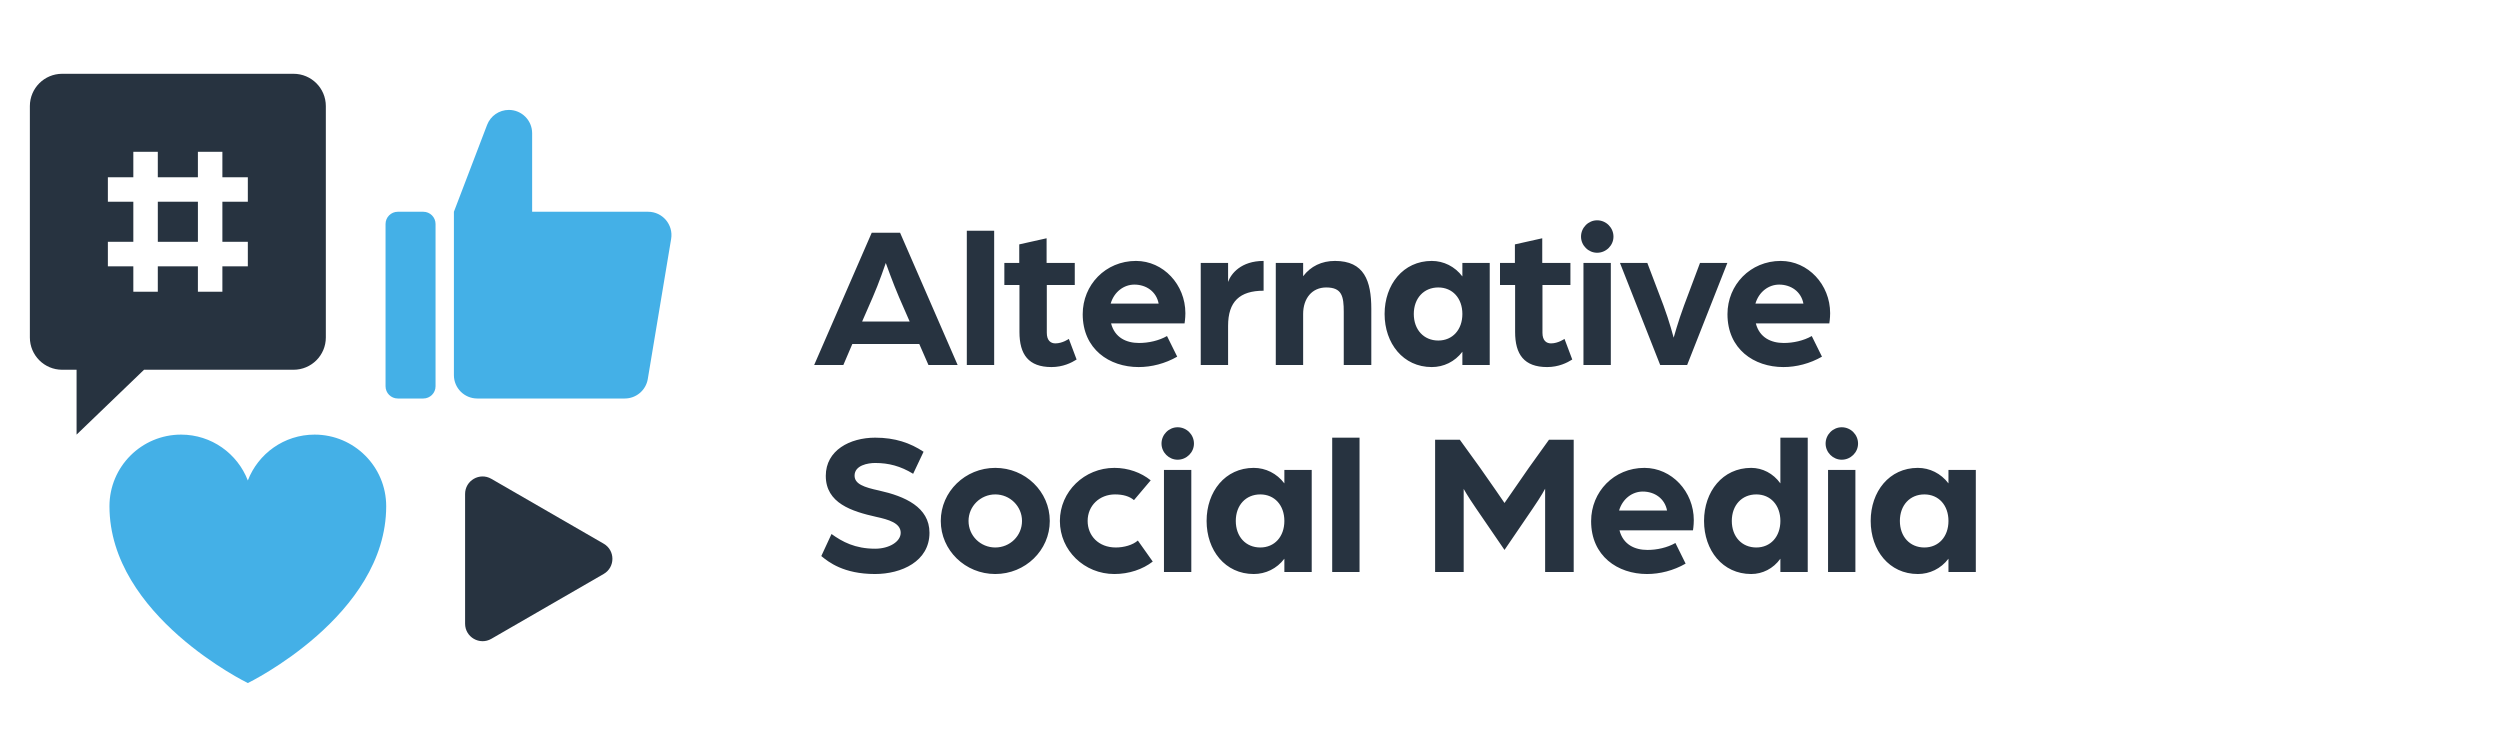 <svg width="302" height="90" viewBox="0 0 302 90" fill="none" xmlns="http://www.w3.org/2000/svg">
<path d="M98.35 44.094L105.303 28.117H108.73L115.684 44.094H112.158L111.048 41.555H102.961L101.876 44.094H98.35ZM104.144 38.843H109.889L108.607 35.908C107.892 34.256 107.004 31.766 107.004 31.766C107.004 31.766 106.166 34.232 105.426 35.908L104.144 38.843ZM116.791 44.094V27.87H120.095V44.094H116.791ZM123.15 40.1V34.429H121.325V31.766H123.125V29.522L126.429 28.783V31.766H129.832V34.429H126.454V40.199C126.454 41.136 126.922 41.481 127.489 41.481C128.352 41.481 129.117 40.938 129.117 40.938L130.054 43.429C129.437 43.823 128.402 44.341 127.021 44.341C124.235 44.341 123.15 42.812 123.15 40.1ZM134.169 36.673H139.963C139.692 35.218 138.459 34.38 137.029 34.38C135.772 34.38 134.588 35.243 134.169 36.673ZM130.791 37.955C130.791 34.404 133.553 31.52 137.227 31.52C140.531 31.52 143.194 34.38 143.194 37.832C143.194 38.473 143.095 39.065 143.095 39.065H134.218C134.662 40.791 136.068 41.432 137.596 41.432C138.731 41.432 139.988 41.16 140.974 40.593L142.207 43.084C140.752 43.922 139.1 44.341 137.547 44.341C133.996 44.341 130.791 42.171 130.791 37.955ZM145.049 44.094V31.766H148.353V34.059C148.698 33.073 149.906 31.52 152.643 31.52V35.119C149.758 35.119 148.353 36.426 148.353 39.36V44.094H145.049ZM154.115 44.094V31.766H157.419V33.369C158.331 32.161 159.663 31.52 161.266 31.52C164.791 31.52 165.654 33.911 165.654 37.314V44.094H162.326V37.684C162.326 35.785 162.104 34.725 160.205 34.725C158.504 34.725 157.419 36.032 157.419 37.93V44.094H154.115ZM167.26 37.93C167.26 34.38 169.504 31.52 172.956 31.52C174.386 31.52 175.742 32.185 176.655 33.393V31.766H179.959V44.094H176.655V42.492C175.742 43.7 174.386 44.341 172.956 44.341C169.504 44.341 167.26 41.481 167.26 37.93ZM170.786 37.93C170.786 39.829 171.994 41.136 173.745 41.136C175.471 41.136 176.655 39.829 176.655 37.93C176.655 36.032 175.471 34.725 173.745 34.725C171.994 34.725 170.786 36.032 170.786 37.93ZM183.025 40.1V34.429H181.2V31.766H183V29.522L186.304 28.783V31.766H189.707V34.429H186.329V40.199C186.329 41.136 186.797 41.481 187.364 41.481C188.227 41.481 188.992 40.938 188.992 40.938L189.929 43.429C189.312 43.823 188.277 44.341 186.896 44.341C184.11 44.341 183.025 42.812 183.025 40.1ZM191.282 44.094V31.766H194.587V44.094H191.282ZM190.987 28.585C190.987 27.5 191.874 26.613 192.934 26.613C194.019 26.613 194.907 27.5 194.907 28.585C194.907 29.646 194.019 30.533 192.934 30.533C191.874 30.533 190.987 29.646 190.987 28.585ZM200.551 44.094L195.694 31.766H198.998L200.946 36.895C201.661 38.818 202.179 40.791 202.179 40.791C202.179 40.791 202.721 38.818 203.436 36.895L205.359 31.766H208.663L203.806 44.094H200.551ZM212.056 36.673H217.851C217.579 35.218 216.346 34.38 214.916 34.38C213.659 34.38 212.475 35.243 212.056 36.673ZM208.678 37.955C208.678 34.404 211.44 31.52 215.114 31.52C218.418 31.52 221.081 34.38 221.081 37.832C221.081 38.473 220.982 39.065 220.982 39.065H212.105C212.549 40.791 213.955 41.432 215.483 41.432C216.618 41.432 217.875 41.16 218.861 40.593L220.094 43.084C218.64 43.922 216.988 44.341 215.434 44.341C211.884 44.341 208.678 42.171 208.678 37.955ZM99.213 67.171L100.446 64.508C101.753 65.445 103.281 66.284 105.722 66.284C107.399 66.284 108.804 65.445 108.804 64.36C108.804 63.177 107.325 62.758 105.846 62.437C102.887 61.771 99.755 60.785 99.755 57.481C99.755 54.399 102.665 52.87 105.722 52.87C108.139 52.87 109.963 53.511 111.566 54.572L110.308 57.234C108.78 56.298 107.35 55.928 105.722 55.928C104.859 55.928 103.232 56.199 103.232 57.456C103.232 58.467 104.366 58.862 106.191 59.256C109.298 59.947 112.281 61.254 112.281 64.36C112.281 67.812 108.903 69.341 105.698 69.341C101.9 69.341 100.076 67.886 99.213 67.171ZM113.646 62.93C113.646 59.38 116.605 56.52 120.229 56.52C123.854 56.52 126.813 59.38 126.813 62.93C126.813 66.481 123.854 69.341 120.229 69.341C116.605 69.341 113.646 66.481 113.646 62.93ZM116.999 62.93C116.999 64.73 118.454 66.136 120.229 66.136C122.005 66.136 123.459 64.73 123.459 62.93C123.459 61.155 122.005 59.725 120.229 59.725C118.454 59.725 116.999 61.155 116.999 62.93ZM128.034 62.93C128.034 59.38 130.992 56.52 134.617 56.52C136.294 56.52 137.847 57.087 139.006 58.024L136.984 60.415C136.442 59.947 135.653 59.725 134.691 59.725C132.842 59.725 131.387 61.056 131.387 62.93C131.387 64.706 132.694 66.136 134.79 66.136C135.776 66.136 136.836 65.84 137.452 65.297L139.252 67.837C138.044 68.774 136.392 69.341 134.617 69.341C130.992 69.341 128.034 66.506 128.034 62.93ZM140.606 69.094V56.766H143.91V69.094H140.606ZM140.31 53.585C140.31 52.5 141.197 51.613 142.258 51.613C143.343 51.613 144.23 52.5 144.23 53.585C144.23 54.646 143.343 55.533 142.258 55.533C141.197 55.533 140.31 54.646 140.31 53.585ZM145.757 62.93C145.757 59.38 148 56.52 151.452 56.52C152.883 56.52 154.239 57.185 155.151 58.393V56.766H158.455V69.094H155.151V67.492C154.239 68.7 152.883 69.341 151.452 69.341C148 69.341 145.757 66.481 145.757 62.93ZM149.283 62.93C149.283 64.829 150.491 66.136 152.241 66.136C153.967 66.136 155.151 64.829 155.151 62.93C155.151 61.032 153.967 59.725 152.241 59.725C150.491 59.725 149.283 61.032 149.283 62.93ZM160.929 69.094V52.87H164.233V69.094H160.929ZM173.361 69.094V53.117H176.344L178.785 56.495C179.895 58.048 181.744 60.761 181.744 60.761C181.744 60.761 183.594 58.073 184.678 56.52L187.119 53.117H190.103V69.094H186.651V59.035C186.651 59.035 186.257 59.824 185.122 61.475L181.744 66.432L178.317 61.426C177.232 59.848 176.813 59.059 176.813 59.059V69.094H173.361ZM195.585 61.673H201.38C201.108 60.218 199.875 59.38 198.445 59.38C197.188 59.38 196.004 60.243 195.585 61.673ZM192.207 62.955C192.207 59.404 194.969 56.52 198.643 56.52C201.947 56.52 204.61 59.38 204.61 62.832C204.61 63.473 204.511 64.064 204.511 64.064H195.634C196.078 65.79 197.484 66.432 199.012 66.432C200.147 66.432 201.404 66.16 202.39 65.593L203.623 68.084C202.169 68.922 200.517 69.341 198.963 69.341C195.413 69.341 192.207 67.171 192.207 62.955ZM205.848 62.93C205.848 59.38 208.092 56.52 211.544 56.52C212.9 56.52 214.207 57.185 215.07 58.393V52.87H218.374V69.094H215.07V67.492C214.207 68.7 212.9 69.341 211.544 69.341C208.092 69.341 205.848 66.481 205.848 62.93ZM209.202 62.93C209.202 64.829 210.41 66.136 212.161 66.136C213.887 66.136 215.07 64.829 215.07 62.93C215.07 61.032 213.887 59.725 212.161 59.725C210.41 59.725 209.202 61.032 209.202 62.93ZM220.828 69.094V56.766H224.132V69.094H220.828ZM220.533 53.585C220.533 52.5 221.42 51.613 222.48 51.613C223.565 51.613 224.453 52.5 224.453 53.585C224.453 54.646 223.565 55.533 222.48 55.533C221.42 55.533 220.533 54.646 220.533 53.585ZM225.979 62.93C225.979 59.38 228.223 56.52 231.675 56.52C233.105 56.52 234.461 57.185 235.374 58.393V56.766H238.678V69.094H235.374V67.492C234.461 68.7 233.105 69.341 231.675 69.341C228.223 69.341 225.979 66.481 225.979 62.93ZM229.505 62.93C229.505 64.829 230.714 66.136 232.464 66.136C234.19 66.136 235.374 64.829 235.374 62.93C235.374 61.032 234.19 59.725 232.464 59.725C230.714 59.725 229.505 61.032 229.505 62.93Z" fill="#273340"/>
<path d="M17.399 44.666H35.461C37.615 44.666 39.361 42.92 39.361 40.766V12.814C39.361 10.66 37.615 8.914 35.461 8.914H7.509C5.355 8.914 3.608 10.66 3.608 12.814V40.766C3.608 42.92 5.355 44.666 7.509 44.666H9.25V52.502L17.399 44.666ZM13.031 29.211H16.106V24.368H13.031V21.411H16.106V18.336H19.063V21.411H23.906V18.336H26.864V21.411H29.938V24.368H26.864V29.211H29.938V32.169H26.864V35.243H23.906V32.169H19.063V35.243H16.106V32.169H13.031V29.211Z" fill="#273340"/>
<path d="M23.907 24.368H19.064V29.211H23.907V24.368Z" fill="#273340"/>
<path d="M38.003 52.501C34.323 52.501 31.188 54.802 29.938 58.041C28.688 54.802 25.553 52.501 21.873 52.501C17.096 52.501 13.223 56.374 13.223 61.151C13.223 74.393 29.938 82.512 29.938 82.512C29.938 82.512 46.653 74.393 46.653 61.151C46.653 56.374 42.78 52.501 38.003 52.501Z" fill="#44B0E7"/>
<path d="M51.136 25.581H48.053C47.236 25.581 46.574 26.243 46.574 27.059V46.661C46.574 47.477 47.236 48.139 48.053 48.139H51.136C51.952 48.139 52.614 47.477 52.614 46.661V27.059C52.614 26.243 51.952 25.581 51.136 25.581Z" fill="#44B0E7"/>
<path d="M78.292 25.581H64.282V16.091C64.282 14.537 63.022 13.278 61.469 13.278C60.302 13.278 59.257 13.998 58.841 15.087L54.832 25.581V45.32C54.832 46.877 56.095 48.139 57.652 48.139H75.472C76.85 48.139 78.027 47.143 78.253 45.783L81.073 28.864C81.36 27.145 80.034 25.581 78.292 25.581Z" fill="#44B0E7"/>
<path d="M72.923 65.677L59.351 57.841C57.943 57.028 56.183 58.044 56.183 59.67V75.342C56.183 76.968 57.943 77.984 59.351 77.171L72.923 69.335C74.331 68.522 74.331 66.49 72.923 65.677Z" fill="#273340"/>
</svg>